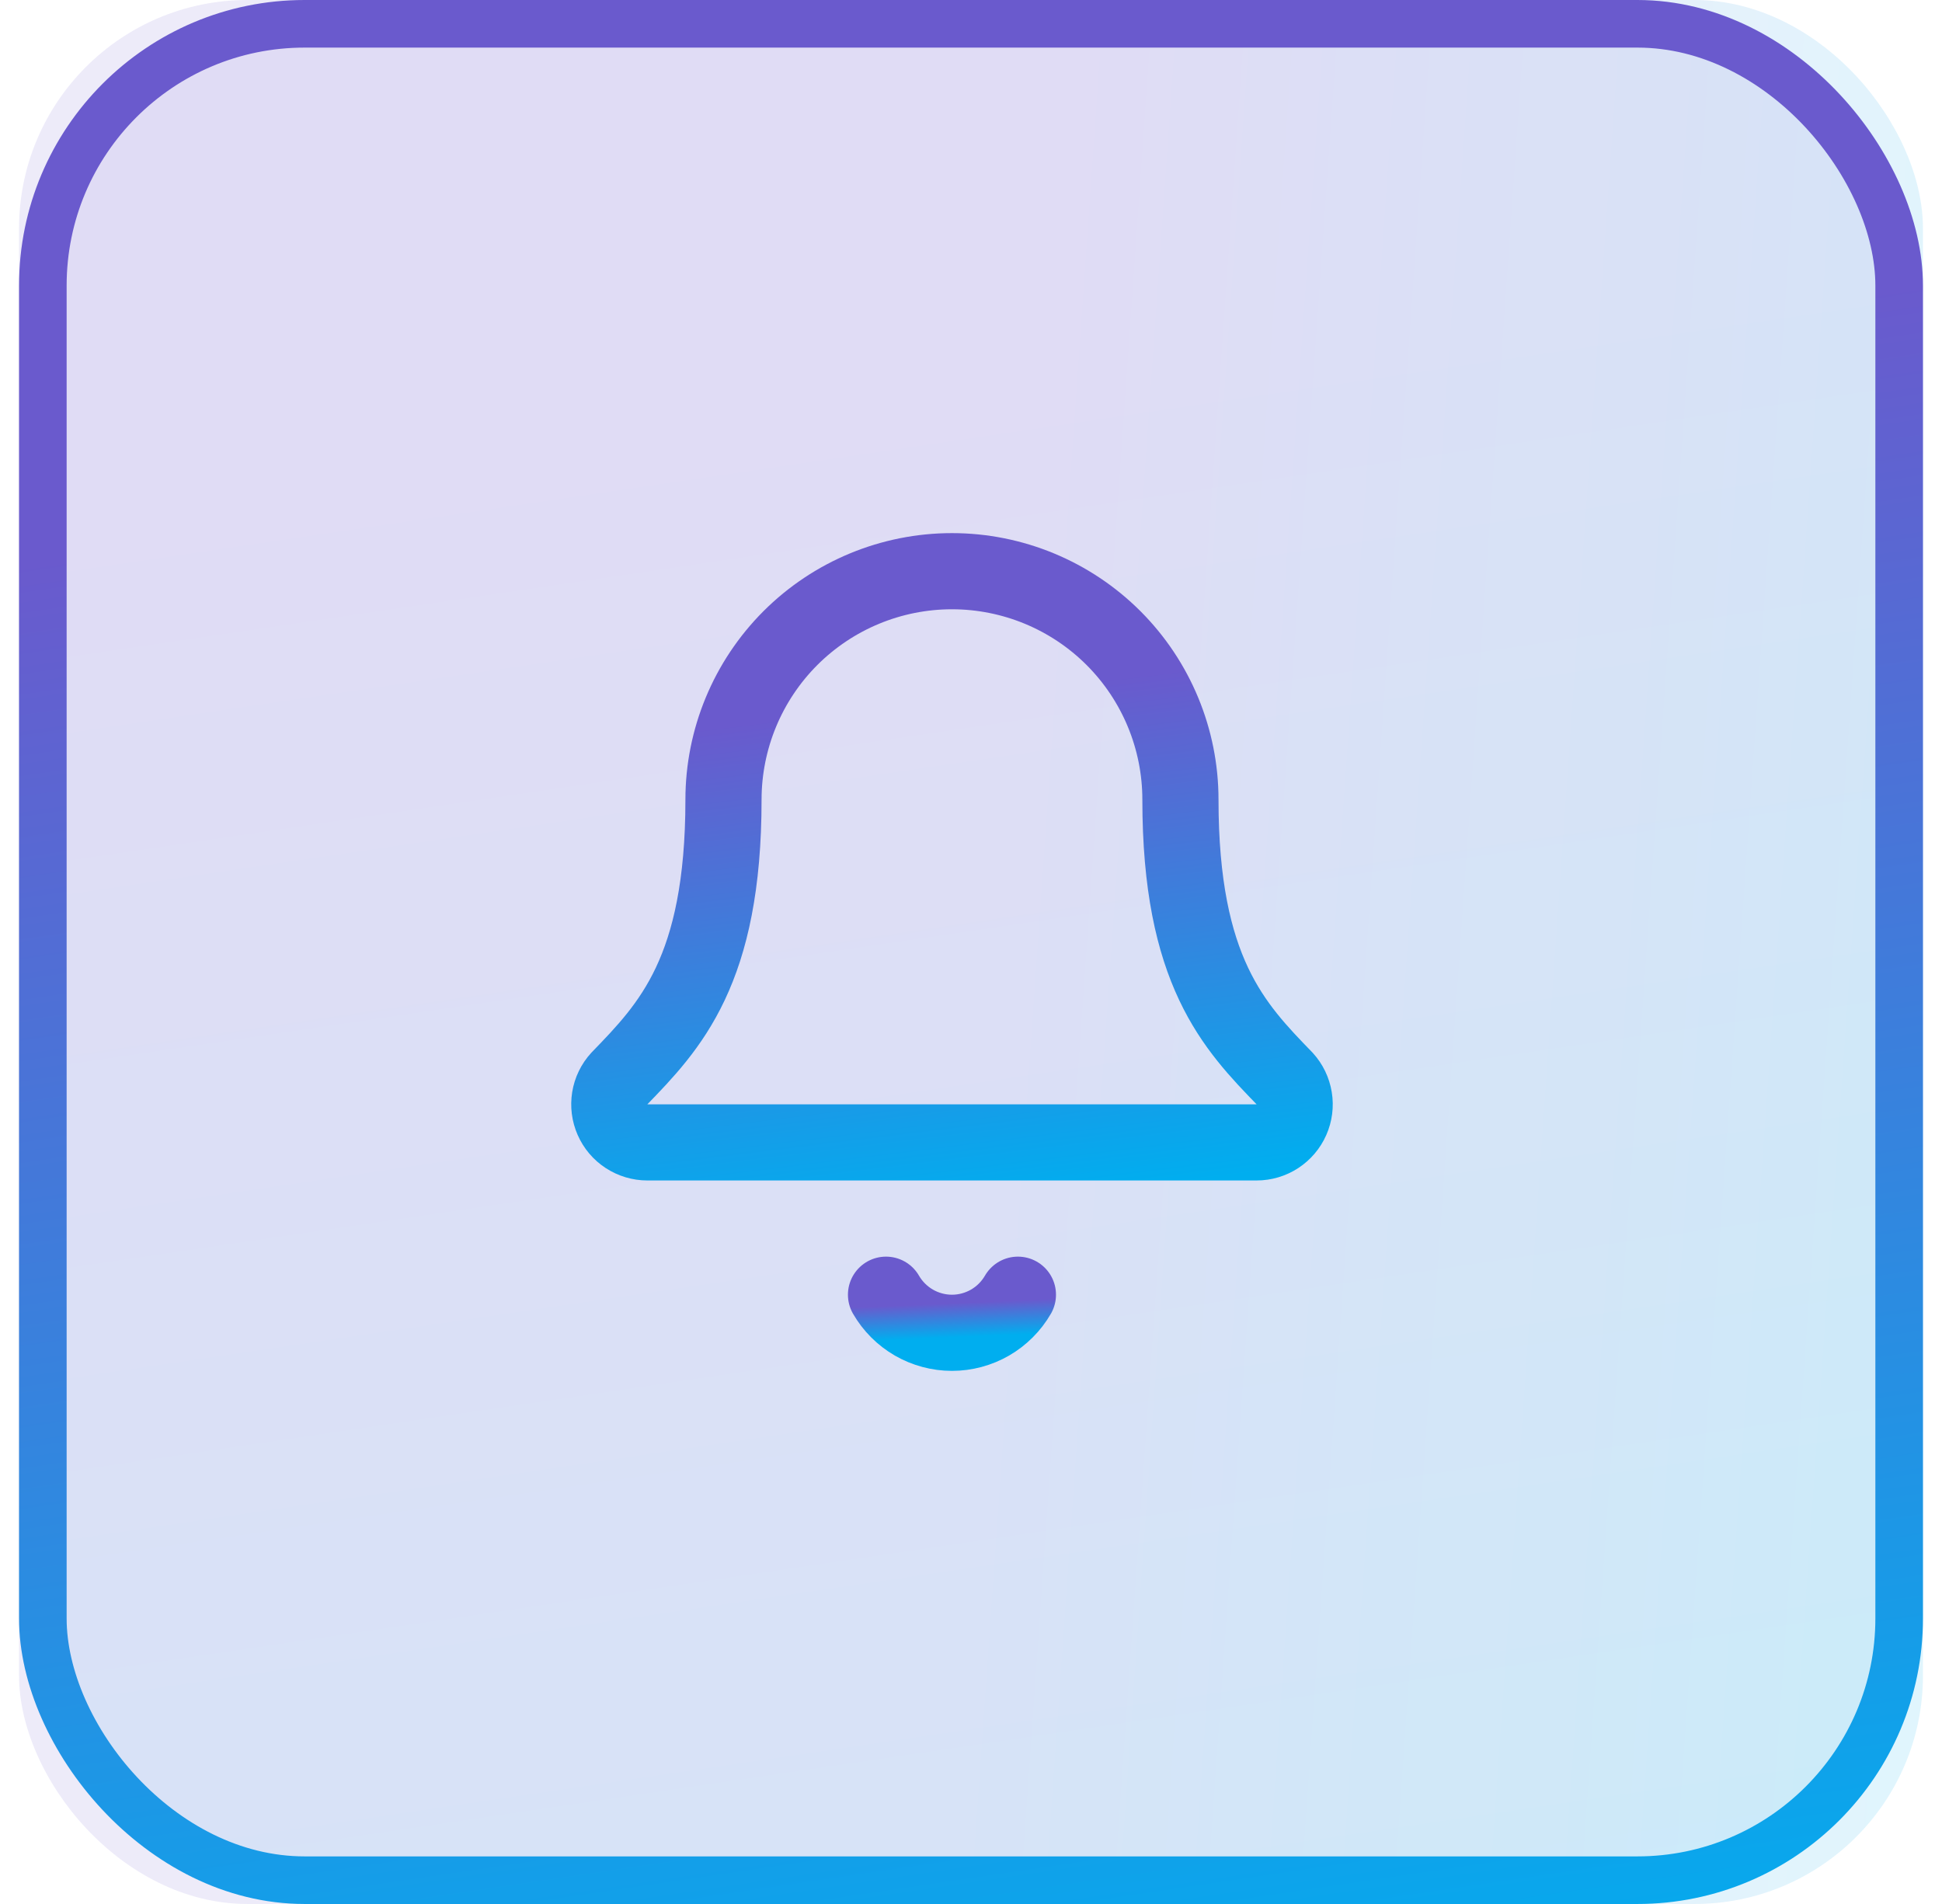 <svg width="51" height="50" viewBox="0 0 51 50" fill="none" xmlns="http://www.w3.org/2000/svg">
<rect x="0.5" width="50" height="50" rx="6" fill="url(#paint0_linear_338_12350)" fill-opacity="0.12"/>
<rect x="1.125" y="0.625" width="48.75" height="48.75" rx="6.875" fill="url(#paint1_linear_338_12350)" fill-opacity="0.1"/>
<rect x="1.125" y="0.625" width="48.75" height="48.75" rx="6.875" stroke="url(#paint2_linear_338_12350)" stroke-width="1.25"/>
<path d="M23.268 34C23.444 34.304 23.696 34.556 24 34.732C24.304 34.907 24.649 35 25 35C25.351 35 25.696 34.907 26 34.732C26.304 34.556 26.556 34.304 26.732 34" stroke="url(#paint3_linear_338_12350)" stroke-width="2" stroke-linecap="round" stroke-linejoin="round"/>
<path d="M16.262 28.326C16.131 28.469 16.045 28.647 16.014 28.838C15.983 29.03 16.008 29.226 16.086 29.403C16.164 29.581 16.292 29.732 16.454 29.837C16.617 29.943 16.806 30 17 30H33C33.194 30 33.383 29.944 33.546 29.838C33.708 29.732 33.837 29.582 33.915 29.404C33.993 29.227 34.019 29.031 33.987 28.84C33.956 28.648 33.87 28.47 33.74 28.327C32.41 26.956 31 25.499 31 21C31 19.409 30.368 17.883 29.243 16.757C28.117 15.632 26.591 15 25 15C23.409 15 21.883 15.632 20.757 16.757C19.632 17.883 19 19.409 19 21C19 25.499 17.589 26.956 16.262 28.326Z" stroke="url(#paint4_linear_338_12350)" stroke-width="2" stroke-linecap="round" stroke-linejoin="round"/>
<defs>
<linearGradient id="paint0_linear_338_12350" x1="27.174" y1="19.828" x2="51.767" y2="21.548" gradientUnits="userSpaceOnUse">
<stop stop-color="#6A5ACD"/>
<stop offset="1" stop-color="#00AEEF"/>
</linearGradient>
<linearGradient id="paint1_linear_338_12350" x1="39.955" y1="8.948" x2="46.446" y2="52.913" gradientUnits="userSpaceOnUse">
<stop stop-color="#6A5ACD"/>
<stop offset="1" stop-color="#00AEEF"/>
</linearGradient>
<linearGradient id="paint2_linear_338_12350" x1="39.955" y1="8.948" x2="46.446" y2="52.913" gradientUnits="userSpaceOnUse">
<stop stop-color="#6A5ACD"/>
<stop offset="1" stop-color="#00AEEF"/>
</linearGradient>
<linearGradient id="paint3_linear_338_12350" x1="26.001" y1="34.179" x2="26.04" y2="35.076" gradientUnits="userSpaceOnUse">
<stop stop-color="#6A5ACD"/>
<stop offset="1" stop-color="#00AEEF"/>
</linearGradient>
<linearGradient id="paint4_linear_338_12350" x1="30.204" y1="17.684" x2="31.838" y2="30.96" gradientUnits="userSpaceOnUse">
<stop stop-color="#6A5ACD"/>
<stop offset="1" stop-color="#00AEEF"/>
</linearGradient>
</defs>
</svg>
